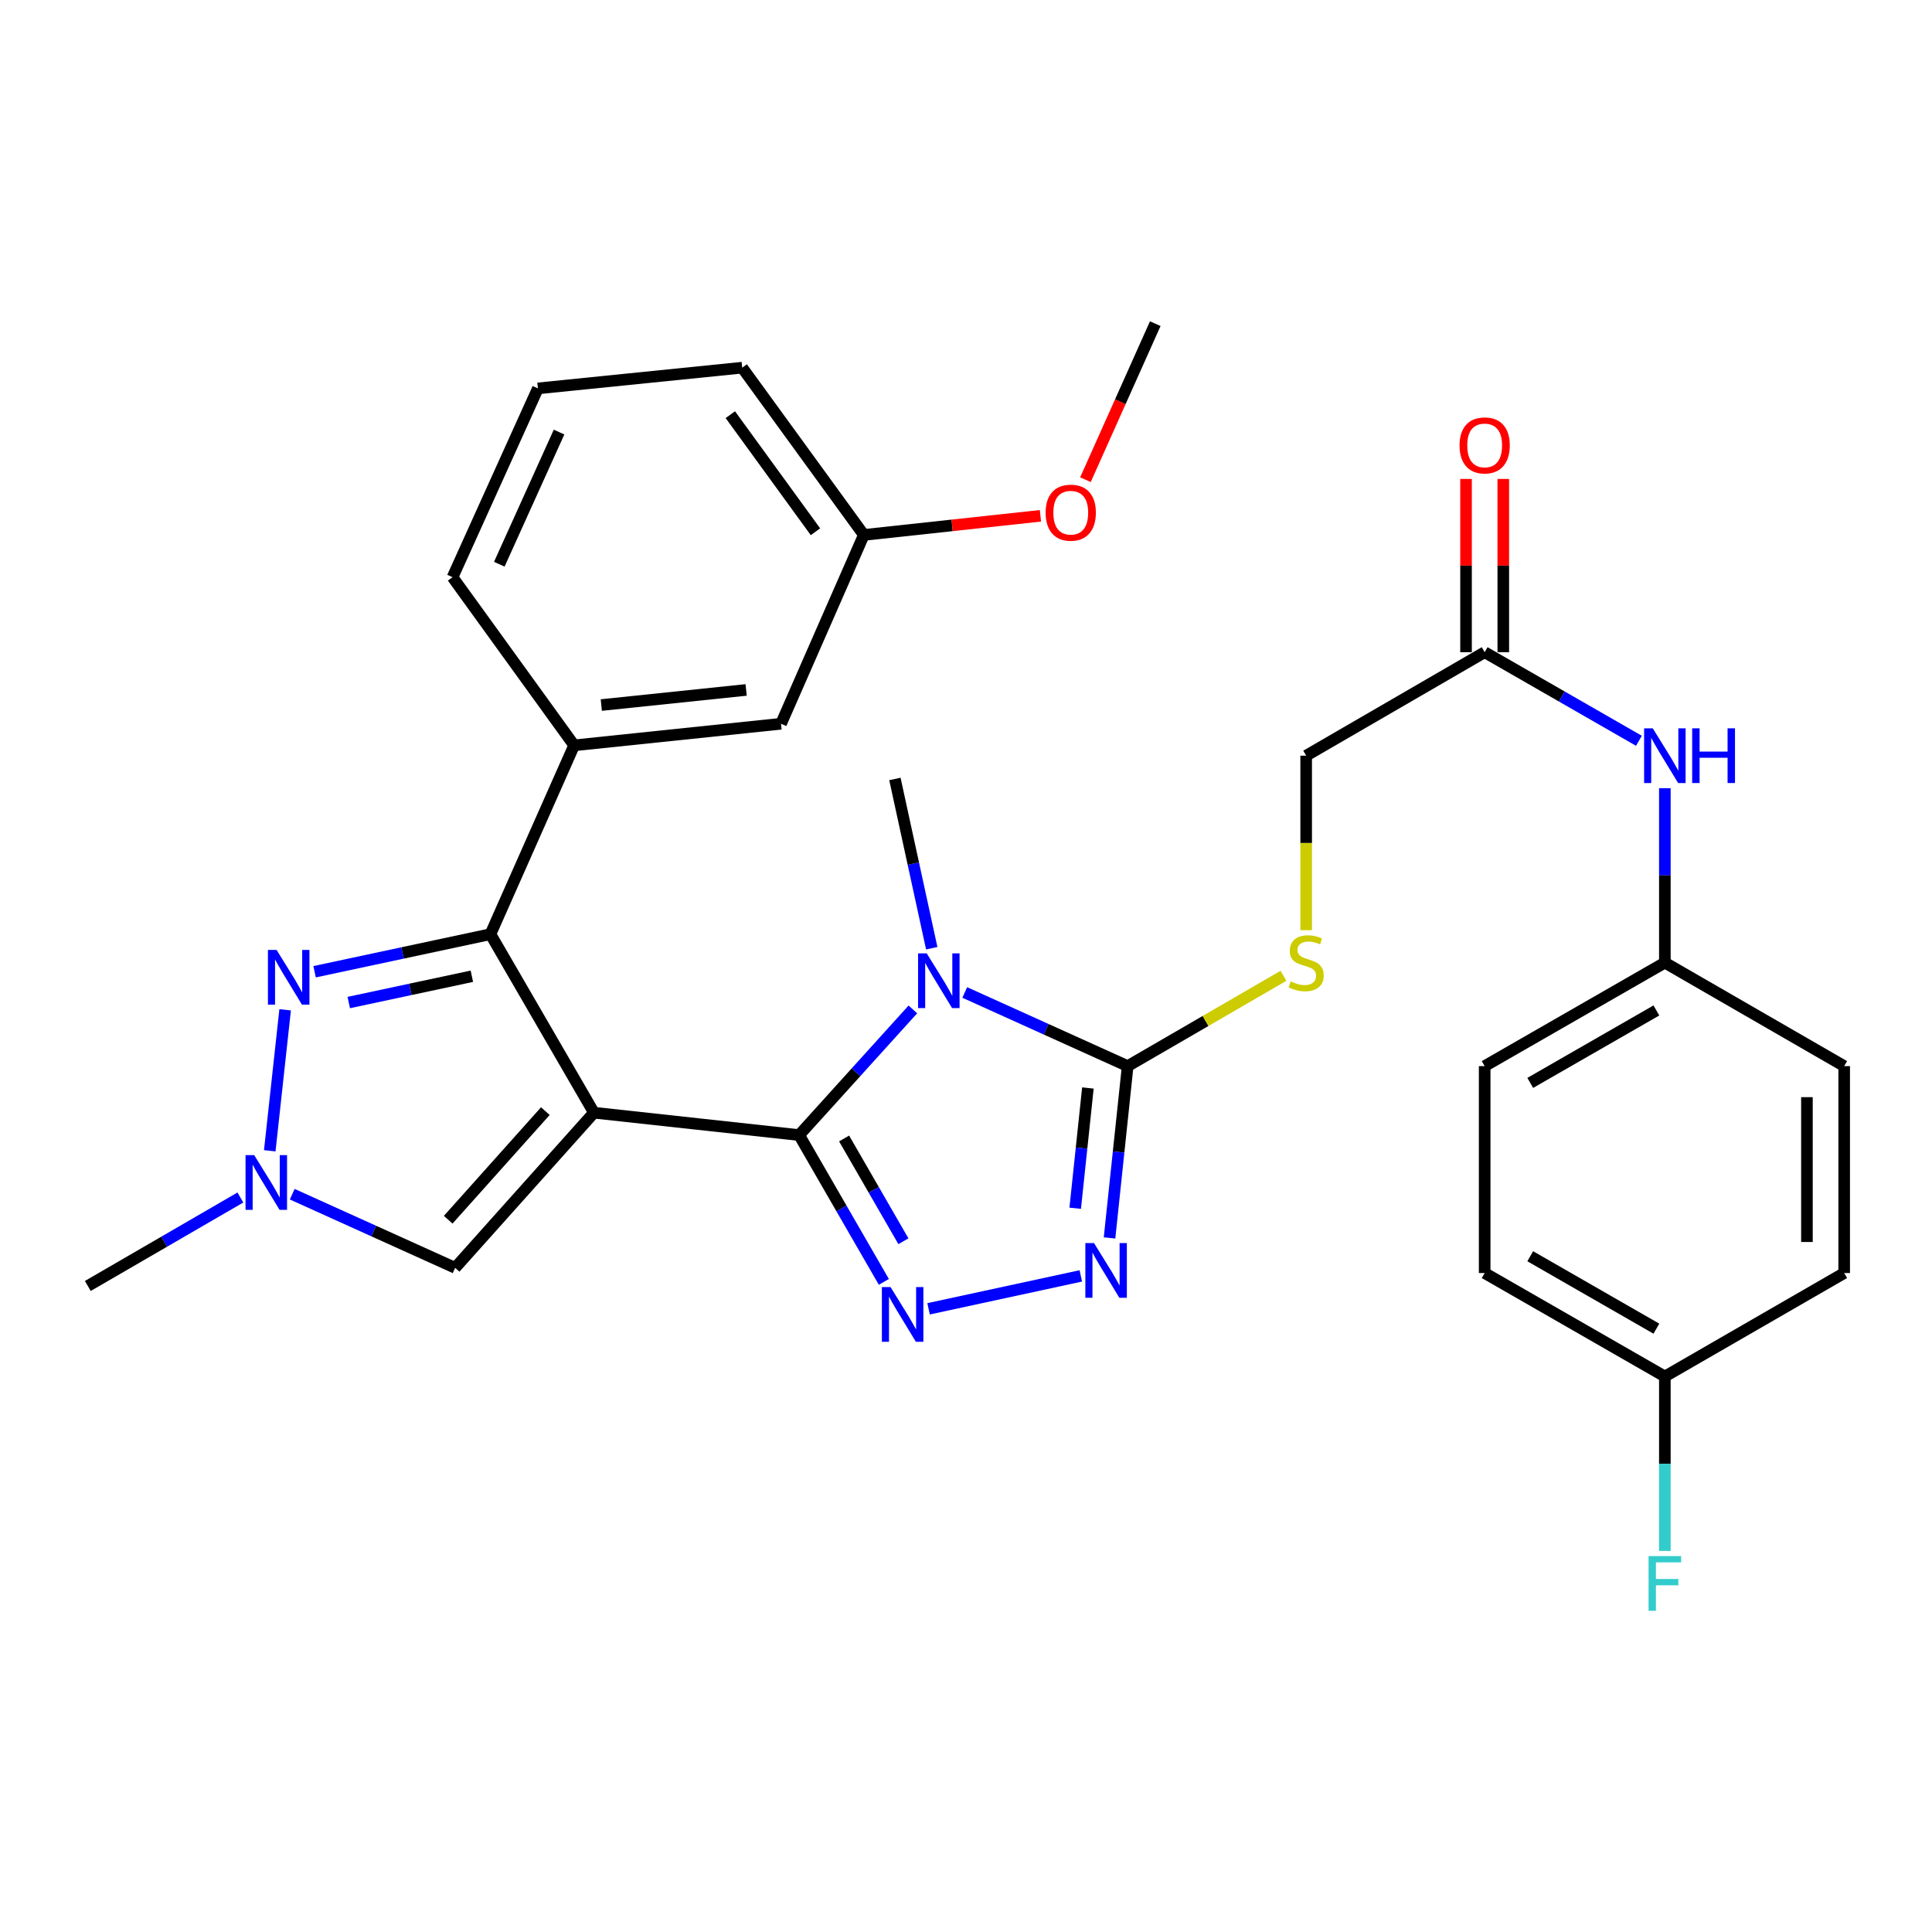 <?xml version='1.0' encoding='iso-8859-1'?>
<svg version='1.1' baseProfile='full'
              xmlns='http://www.w3.org/2000/svg'
                      xmlns:rdkit='http://www.rdkit.org/xml'
                      xmlns:xlink='http://www.w3.org/1999/xlink'
                  xml:space='preserve'
width='1000px' height='1000px' viewBox='0 0 1000 1000'>
<!-- END OF HEADER -->
<rect style='opacity:1.0;fill:#FFFFFF;stroke:none' width='1000' height='1000' x='0' y='0'> </rect>
<path class='bond-0' d='M 307.422,575.926 L 413.631,587.517' style='fill:none;fill-rule:evenodd;stroke:#000000;stroke-width:6px;stroke-linecap:butt;stroke-linejoin:miter;stroke-opacity:1' />
<path class='bond-2' d='M 307.422,575.926 L 253.856,483.525' style='fill:none;fill-rule:evenodd;stroke:#000000;stroke-width:6px;stroke-linecap:butt;stroke-linejoin:miter;stroke-opacity:1' />
<path class='bond-7' d='M 307.422,575.926 L 235.58,656.231' style='fill:none;fill-rule:evenodd;stroke:#000000;stroke-width:6px;stroke-linecap:butt;stroke-linejoin:miter;stroke-opacity:1' />
<path class='bond-7' d='M 282.274,575.114 L 231.984,631.328' style='fill:none;fill-rule:evenodd;stroke:#000000;stroke-width:6px;stroke-linecap:butt;stroke-linejoin:miter;stroke-opacity:1' />
<path class='bond-1' d='M 413.631,587.517 L 443.066,554.995' style='fill:none;fill-rule:evenodd;stroke:#000000;stroke-width:6px;stroke-linecap:butt;stroke-linejoin:miter;stroke-opacity:1' />
<path class='bond-1' d='M 443.066,554.995 L 472.5,522.473' style='fill:none;fill-rule:evenodd;stroke:#0000FF;stroke-width:6px;stroke-linecap:butt;stroke-linejoin:miter;stroke-opacity:1' />
<path class='bond-3' d='M 413.631,587.517 L 435.555,625.512' style='fill:none;fill-rule:evenodd;stroke:#000000;stroke-width:6px;stroke-linecap:butt;stroke-linejoin:miter;stroke-opacity:1' />
<path class='bond-3' d='M 435.555,625.512 L 457.48,663.507' style='fill:none;fill-rule:evenodd;stroke:#0000FF;stroke-width:6px;stroke-linecap:butt;stroke-linejoin:miter;stroke-opacity:1' />
<path class='bond-3' d='M 436.911,589.278 L 452.258,615.874' style='fill:none;fill-rule:evenodd;stroke:#000000;stroke-width:6px;stroke-linecap:butt;stroke-linejoin:miter;stroke-opacity:1' />
<path class='bond-3' d='M 452.258,615.874 L 467.605,642.471' style='fill:none;fill-rule:evenodd;stroke:#0000FF;stroke-width:6px;stroke-linecap:butt;stroke-linejoin:miter;stroke-opacity:1' />
<path class='bond-4' d='M 499.356,513.698 L 541.518,532.76' style='fill:none;fill-rule:evenodd;stroke:#0000FF;stroke-width:6px;stroke-linecap:butt;stroke-linejoin:miter;stroke-opacity:1' />
<path class='bond-4' d='M 541.518,532.76 L 583.68,551.821' style='fill:none;fill-rule:evenodd;stroke:#000000;stroke-width:6px;stroke-linecap:butt;stroke-linejoin:miter;stroke-opacity:1' />
<path class='bond-16' d='M 482.27,490.798 L 472.735,446.993' style='fill:none;fill-rule:evenodd;stroke:#0000FF;stroke-width:6px;stroke-linecap:butt;stroke-linejoin:miter;stroke-opacity:1' />
<path class='bond-16' d='M 472.735,446.993 L 463.201,403.188' style='fill:none;fill-rule:evenodd;stroke:#000000;stroke-width:6px;stroke-linecap:butt;stroke-linejoin:miter;stroke-opacity:1' />
<path class='bond-6' d='M 253.856,483.525 L 208.345,493.25' style='fill:none;fill-rule:evenodd;stroke:#000000;stroke-width:6px;stroke-linecap:butt;stroke-linejoin:miter;stroke-opacity:1' />
<path class='bond-6' d='M 208.345,493.25 L 162.835,502.975' style='fill:none;fill-rule:evenodd;stroke:#0000FF;stroke-width:6px;stroke-linecap:butt;stroke-linejoin:miter;stroke-opacity:1' />
<path class='bond-6' d='M 244.233,505.301 L 212.375,512.108' style='fill:none;fill-rule:evenodd;stroke:#000000;stroke-width:6px;stroke-linecap:butt;stroke-linejoin:miter;stroke-opacity:1' />
<path class='bond-6' d='M 212.375,512.108 L 180.518,518.916' style='fill:none;fill-rule:evenodd;stroke:#0000FF;stroke-width:6px;stroke-linecap:butt;stroke-linejoin:miter;stroke-opacity:1' />
<path class='bond-9' d='M 253.856,483.525 L 297.169,385.79' style='fill:none;fill-rule:evenodd;stroke:#000000;stroke-width:6px;stroke-linecap:butt;stroke-linejoin:miter;stroke-opacity:1' />
<path class='bond-5' d='M 480.63,677.441 L 559.427,660.401' style='fill:none;fill-rule:evenodd;stroke:#0000FF;stroke-width:6px;stroke-linecap:butt;stroke-linejoin:miter;stroke-opacity:1' />
<path class='bond-10' d='M 583.68,551.821 L 624,528.445' style='fill:none;fill-rule:evenodd;stroke:#000000;stroke-width:6px;stroke-linecap:butt;stroke-linejoin:miter;stroke-opacity:1' />
<path class='bond-10' d='M 624,528.445 L 664.32,505.068' style='fill:none;fill-rule:evenodd;stroke:#CCCC00;stroke-width:6px;stroke-linecap:butt;stroke-linejoin:miter;stroke-opacity:1' />
<path class='bond-32' d='M 583.68,551.821 L 578.986,596.287' style='fill:none;fill-rule:evenodd;stroke:#000000;stroke-width:6px;stroke-linecap:butt;stroke-linejoin:miter;stroke-opacity:1' />
<path class='bond-32' d='M 578.986,596.287 L 574.292,640.752' style='fill:none;fill-rule:evenodd;stroke:#0000FF;stroke-width:6px;stroke-linecap:butt;stroke-linejoin:miter;stroke-opacity:1' />
<path class='bond-32' d='M 563.095,563.137 L 559.809,594.262' style='fill:none;fill-rule:evenodd;stroke:#000000;stroke-width:6px;stroke-linecap:butt;stroke-linejoin:miter;stroke-opacity:1' />
<path class='bond-32' d='M 559.809,594.262 L 556.523,625.388' style='fill:none;fill-rule:evenodd;stroke:#0000FF;stroke-width:6px;stroke-linecap:butt;stroke-linejoin:miter;stroke-opacity:1' />
<path class='bond-31' d='M 147.588,522.672 L 139.624,595.643' style='fill:none;fill-rule:evenodd;stroke:#0000FF;stroke-width:6px;stroke-linecap:butt;stroke-linejoin:miter;stroke-opacity:1' />
<path class='bond-8' d='M 235.58,656.231 L 193.417,637.174' style='fill:none;fill-rule:evenodd;stroke:#000000;stroke-width:6px;stroke-linecap:butt;stroke-linejoin:miter;stroke-opacity:1' />
<path class='bond-8' d='M 193.417,637.174 L 151.255,618.117' style='fill:none;fill-rule:evenodd;stroke:#0000FF;stroke-width:6px;stroke-linecap:butt;stroke-linejoin:miter;stroke-opacity:1' />
<path class='bond-25' d='M 124.424,619.826 L 84.939,642.721' style='fill:none;fill-rule:evenodd;stroke:#0000FF;stroke-width:6px;stroke-linecap:butt;stroke-linejoin:miter;stroke-opacity:1' />
<path class='bond-25' d='M 84.939,642.721 L 45.455,665.616' style='fill:none;fill-rule:evenodd;stroke:#000000;stroke-width:6px;stroke-linecap:butt;stroke-linejoin:miter;stroke-opacity:1' />
<path class='bond-13' d='M 297.169,385.79 L 404.257,374.616' style='fill:none;fill-rule:evenodd;stroke:#000000;stroke-width:6px;stroke-linecap:butt;stroke-linejoin:miter;stroke-opacity:1' />
<path class='bond-13' d='M 311.231,364.935 L 386.193,357.113' style='fill:none;fill-rule:evenodd;stroke:#000000;stroke-width:6px;stroke-linecap:butt;stroke-linejoin:miter;stroke-opacity:1' />
<path class='bond-26' d='M 297.169,385.79 L 234.241,298.757' style='fill:none;fill-rule:evenodd;stroke:#000000;stroke-width:6px;stroke-linecap:butt;stroke-linejoin:miter;stroke-opacity:1' />
<path class='bond-15' d='M 676.07,481.458 L 676.07,436.297' style='fill:none;fill-rule:evenodd;stroke:#CCCC00;stroke-width:6px;stroke-linecap:butt;stroke-linejoin:miter;stroke-opacity:1' />
<path class='bond-15' d='M 676.07,436.297 L 676.07,391.136' style='fill:none;fill-rule:evenodd;stroke:#000000;stroke-width:6px;stroke-linecap:butt;stroke-linejoin:miter;stroke-opacity:1' />
<path class='bond-11' d='M 768.459,337.581 L 676.07,391.136' style='fill:none;fill-rule:evenodd;stroke:#000000;stroke-width:6px;stroke-linecap:butt;stroke-linejoin:miter;stroke-opacity:1' />
<path class='bond-12' d='M 768.459,337.581 L 808.379,360.503' style='fill:none;fill-rule:evenodd;stroke:#000000;stroke-width:6px;stroke-linecap:butt;stroke-linejoin:miter;stroke-opacity:1' />
<path class='bond-12' d='M 808.379,360.503 L 848.299,383.425' style='fill:none;fill-rule:evenodd;stroke:#0000FF;stroke-width:6px;stroke-linecap:butt;stroke-linejoin:miter;stroke-opacity:1' />
<path class='bond-14' d='M 778.101,337.581 L 778.101,292.74' style='fill:none;fill-rule:evenodd;stroke:#000000;stroke-width:6px;stroke-linecap:butt;stroke-linejoin:miter;stroke-opacity:1' />
<path class='bond-14' d='M 778.101,292.74 L 778.101,247.899' style='fill:none;fill-rule:evenodd;stroke:#FF0000;stroke-width:6px;stroke-linecap:butt;stroke-linejoin:miter;stroke-opacity:1' />
<path class='bond-14' d='M 758.817,337.581 L 758.817,292.74' style='fill:none;fill-rule:evenodd;stroke:#000000;stroke-width:6px;stroke-linecap:butt;stroke-linejoin:miter;stroke-opacity:1' />
<path class='bond-14' d='M 758.817,292.74 L 758.817,247.899' style='fill:none;fill-rule:evenodd;stroke:#FF0000;stroke-width:6px;stroke-linecap:butt;stroke-linejoin:miter;stroke-opacity:1' />
<path class='bond-17' d='M 861.727,407.974 L 861.727,453.115' style='fill:none;fill-rule:evenodd;stroke:#0000FF;stroke-width:6px;stroke-linecap:butt;stroke-linejoin:miter;stroke-opacity:1' />
<path class='bond-17' d='M 861.727,453.115 L 861.727,498.256' style='fill:none;fill-rule:evenodd;stroke:#000000;stroke-width:6px;stroke-linecap:butt;stroke-linejoin:miter;stroke-opacity:1' />
<path class='bond-18' d='M 404.257,374.616 L 447.12,276.881' style='fill:none;fill-rule:evenodd;stroke:#000000;stroke-width:6px;stroke-linecap:butt;stroke-linejoin:miter;stroke-opacity:1' />
<path class='bond-21' d='M 861.727,498.256 L 954.545,551.821' style='fill:none;fill-rule:evenodd;stroke:#000000;stroke-width:6px;stroke-linecap:butt;stroke-linejoin:miter;stroke-opacity:1' />
<path class='bond-22' d='M 861.727,498.256 L 768.459,551.821' style='fill:none;fill-rule:evenodd;stroke:#000000;stroke-width:6px;stroke-linecap:butt;stroke-linejoin:miter;stroke-opacity:1' />
<path class='bond-22' d='M 857.341,523.013 L 792.053,560.509' style='fill:none;fill-rule:evenodd;stroke:#000000;stroke-width:6px;stroke-linecap:butt;stroke-linejoin:miter;stroke-opacity:1' />
<path class='bond-27' d='M 447.12,276.881 L 492.823,271.93' style='fill:none;fill-rule:evenodd;stroke:#000000;stroke-width:6px;stroke-linecap:butt;stroke-linejoin:miter;stroke-opacity:1' />
<path class='bond-27' d='M 492.823,271.93 L 538.526,266.979' style='fill:none;fill-rule:evenodd;stroke:#FF0000;stroke-width:6px;stroke-linecap:butt;stroke-linejoin:miter;stroke-opacity:1' />
<path class='bond-33' d='M 447.12,276.881 L 384.17,190.308' style='fill:none;fill-rule:evenodd;stroke:#000000;stroke-width:6px;stroke-linecap:butt;stroke-linejoin:miter;stroke-opacity:1' />
<path class='bond-33' d='M 422.081,275.236 L 378.016,214.635' style='fill:none;fill-rule:evenodd;stroke:#000000;stroke-width:6px;stroke-linecap:butt;stroke-linejoin:miter;stroke-opacity:1' />
<path class='bond-19' d='M 861.727,712.475 L 768.459,658.92' style='fill:none;fill-rule:evenodd;stroke:#000000;stroke-width:6px;stroke-linecap:butt;stroke-linejoin:miter;stroke-opacity:1' />
<path class='bond-19' d='M 857.339,687.719 L 792.052,650.231' style='fill:none;fill-rule:evenodd;stroke:#000000;stroke-width:6px;stroke-linecap:butt;stroke-linejoin:miter;stroke-opacity:1' />
<path class='bond-20' d='M 861.727,712.475 L 861.727,757.616' style='fill:none;fill-rule:evenodd;stroke:#000000;stroke-width:6px;stroke-linecap:butt;stroke-linejoin:miter;stroke-opacity:1' />
<path class='bond-20' d='M 861.727,757.616 L 861.727,802.757' style='fill:none;fill-rule:evenodd;stroke:#33CCCC;stroke-width:6px;stroke-linecap:butt;stroke-linejoin:miter;stroke-opacity:1' />
<path class='bond-34' d='M 861.727,712.475 L 954.545,658.92' style='fill:none;fill-rule:evenodd;stroke:#000000;stroke-width:6px;stroke-linecap:butt;stroke-linejoin:miter;stroke-opacity:1' />
<path class='bond-23' d='M 954.545,551.821 L 954.545,658.92' style='fill:none;fill-rule:evenodd;stroke:#000000;stroke-width:6px;stroke-linecap:butt;stroke-linejoin:miter;stroke-opacity:1' />
<path class='bond-23' d='M 935.262,567.886 L 935.262,642.855' style='fill:none;fill-rule:evenodd;stroke:#000000;stroke-width:6px;stroke-linecap:butt;stroke-linejoin:miter;stroke-opacity:1' />
<path class='bond-24' d='M 768.459,551.821 L 768.459,658.92' style='fill:none;fill-rule:evenodd;stroke:#000000;stroke-width:6px;stroke-linecap:butt;stroke-linejoin:miter;stroke-opacity:1' />
<path class='bond-28' d='M 234.241,298.757 L 278.421,201.032' style='fill:none;fill-rule:evenodd;stroke:#000000;stroke-width:6px;stroke-linecap:butt;stroke-linejoin:miter;stroke-opacity:1' />
<path class='bond-28' d='M 258.439,292.042 L 289.365,223.635' style='fill:none;fill-rule:evenodd;stroke:#000000;stroke-width:6px;stroke-linecap:butt;stroke-linejoin:miter;stroke-opacity:1' />
<path class='bond-30' d='M 561.825,248.281 L 579.893,207.907' style='fill:none;fill-rule:evenodd;stroke:#FF0000;stroke-width:6px;stroke-linecap:butt;stroke-linejoin:miter;stroke-opacity:1' />
<path class='bond-30' d='M 579.893,207.907 L 597.96,167.532' style='fill:none;fill-rule:evenodd;stroke:#000000;stroke-width:6px;stroke-linecap:butt;stroke-linejoin:miter;stroke-opacity:1' />
<path class='bond-29' d='M 278.421,201.032 L 384.17,190.308' style='fill:none;fill-rule:evenodd;stroke:#000000;stroke-width:6px;stroke-linecap:butt;stroke-linejoin:miter;stroke-opacity:1' />
<path  class='atom-2' d='M 479.674 493.47
L 488.954 508.47
Q 489.874 509.95, 491.354 512.63
Q 492.834 515.31, 492.914 515.47
L 492.914 493.47
L 496.674 493.47
L 496.674 521.79
L 492.794 521.79
L 482.834 505.39
Q 481.674 503.47, 480.434 501.27
Q 479.234 499.07, 478.874 498.39
L 478.874 521.79
L 475.194 521.79
L 475.194 493.47
L 479.674 493.47
' fill='#0000FF'/>
<path  class='atom-4' d='M 460.937 666.186
L 470.217 681.186
Q 471.137 682.666, 472.617 685.346
Q 474.097 688.026, 474.177 688.186
L 474.177 666.186
L 477.937 666.186
L 477.937 694.506
L 474.057 694.506
L 464.097 678.106
Q 462.937 676.186, 461.697 673.986
Q 460.497 671.786, 460.137 671.106
L 460.137 694.506
L 456.457 694.506
L 456.457 666.186
L 460.937 666.186
' fill='#0000FF'/>
<path  class='atom-6' d='M 566.257 643.41
L 575.537 658.41
Q 576.457 659.89, 577.937 662.57
Q 579.417 665.25, 579.497 665.41
L 579.497 643.41
L 583.257 643.41
L 583.257 671.73
L 579.377 671.73
L 569.417 655.33
Q 568.257 653.41, 567.017 651.21
Q 565.817 649.01, 565.457 648.33
L 565.457 671.73
L 561.777 671.73
L 561.777 643.41
L 566.257 643.41
' fill='#0000FF'/>
<path  class='atom-7' d='M 143.165 491.681
L 152.445 506.681
Q 153.365 508.161, 154.845 510.841
Q 156.325 513.521, 156.405 513.681
L 156.405 491.681
L 160.165 491.681
L 160.165 520.001
L 156.285 520.001
L 146.325 503.601
Q 145.165 501.681, 143.925 499.481
Q 142.725 497.281, 142.365 496.601
L 142.365 520.001
L 138.685 520.001
L 138.685 491.681
L 143.165 491.681
' fill='#0000FF'/>
<path  class='atom-9' d='M 131.573 597.89
L 140.853 612.89
Q 141.773 614.37, 143.253 617.05
Q 144.733 619.73, 144.813 619.89
L 144.813 597.89
L 148.573 597.89
L 148.573 626.21
L 144.693 626.21
L 134.733 609.81
Q 133.573 607.89, 132.333 605.69
Q 131.133 603.49, 130.773 602.81
L 130.773 626.21
L 127.093 626.21
L 127.093 597.89
L 131.573 597.89
' fill='#0000FF'/>
<path  class='atom-11' d='M 668.07 507.976
Q 668.39 508.096, 669.71 508.656
Q 671.03 509.216, 672.47 509.576
Q 673.95 509.896, 675.39 509.896
Q 678.07 509.896, 679.63 508.616
Q 681.19 507.296, 681.19 505.016
Q 681.19 503.456, 680.39 502.496
Q 679.63 501.536, 678.43 501.016
Q 677.23 500.496, 675.23 499.896
Q 672.71 499.136, 671.19 498.416
Q 669.71 497.696, 668.63 496.176
Q 667.59 494.656, 667.59 492.096
Q 667.59 488.536, 669.99 486.336
Q 672.43 484.136, 677.23 484.136
Q 680.51 484.136, 684.23 485.696
L 683.31 488.776
Q 679.91 487.376, 677.35 487.376
Q 674.59 487.376, 673.07 488.536
Q 671.55 489.656, 671.59 491.616
Q 671.59 493.136, 672.35 494.056
Q 673.15 494.976, 674.27 495.496
Q 675.43 496.016, 677.35 496.616
Q 679.91 497.416, 681.43 498.216
Q 682.95 499.016, 684.03 500.656
Q 685.15 502.256, 685.15 505.016
Q 685.15 508.936, 682.51 511.056
Q 679.91 513.136, 675.55 513.136
Q 673.03 513.136, 671.11 512.576
Q 669.23 512.056, 666.99 511.136
L 668.07 507.976
' fill='#CCCC00'/>
<path  class='atom-13' d='M 855.467 376.976
L 864.747 391.976
Q 865.667 393.456, 867.147 396.136
Q 868.627 398.816, 868.707 398.976
L 868.707 376.976
L 872.467 376.976
L 872.467 405.296
L 868.587 405.296
L 858.627 388.896
Q 857.467 386.976, 856.227 384.776
Q 855.027 382.576, 854.667 381.896
L 854.667 405.296
L 850.987 405.296
L 850.987 376.976
L 855.467 376.976
' fill='#0000FF'/>
<path  class='atom-13' d='M 875.867 376.976
L 879.707 376.976
L 879.707 389.016
L 894.187 389.016
L 894.187 376.976
L 898.027 376.976
L 898.027 405.296
L 894.187 405.296
L 894.187 392.216
L 879.707 392.216
L 879.707 405.296
L 875.867 405.296
L 875.867 376.976
' fill='#0000FF'/>
<path  class='atom-15' d='M 755.459 230.541
Q 755.459 223.741, 758.819 219.941
Q 762.179 216.141, 768.459 216.141
Q 774.739 216.141, 778.099 219.941
Q 781.459 223.741, 781.459 230.541
Q 781.459 237.421, 778.059 241.341
Q 774.659 245.221, 768.459 245.221
Q 762.219 245.221, 758.819 241.341
Q 755.459 237.461, 755.459 230.541
M 768.459 242.021
Q 772.779 242.021, 775.099 239.141
Q 777.459 236.221, 777.459 230.541
Q 777.459 224.981, 775.099 222.181
Q 772.779 219.341, 768.459 219.341
Q 764.139 219.341, 761.779 222.141
Q 759.459 224.941, 759.459 230.541
Q 759.459 236.261, 761.779 239.141
Q 764.139 242.021, 768.459 242.021
' fill='#FF0000'/>
<path  class='atom-21' d='M 853.307 805.435
L 870.147 805.435
L 870.147 808.675
L 857.107 808.675
L 857.107 817.275
L 868.707 817.275
L 868.707 820.555
L 857.107 820.555
L 857.107 833.755
L 853.307 833.755
L 853.307 805.435
' fill='#33CCCC'/>
<path  class='atom-28' d='M 541.219 265.359
Q 541.219 258.559, 544.579 254.759
Q 547.939 250.959, 554.219 250.959
Q 560.499 250.959, 563.859 254.759
Q 567.219 258.559, 567.219 265.359
Q 567.219 272.239, 563.819 276.159
Q 560.419 280.039, 554.219 280.039
Q 547.979 280.039, 544.579 276.159
Q 541.219 272.279, 541.219 265.359
M 554.219 276.839
Q 558.539 276.839, 560.859 273.959
Q 563.219 271.039, 563.219 265.359
Q 563.219 259.799, 560.859 256.999
Q 558.539 254.159, 554.219 254.159
Q 549.899 254.159, 547.539 256.959
Q 545.219 259.759, 545.219 265.359
Q 545.219 271.079, 547.539 273.959
Q 549.899 276.839, 554.219 276.839
' fill='#FF0000'/>
</svg>
